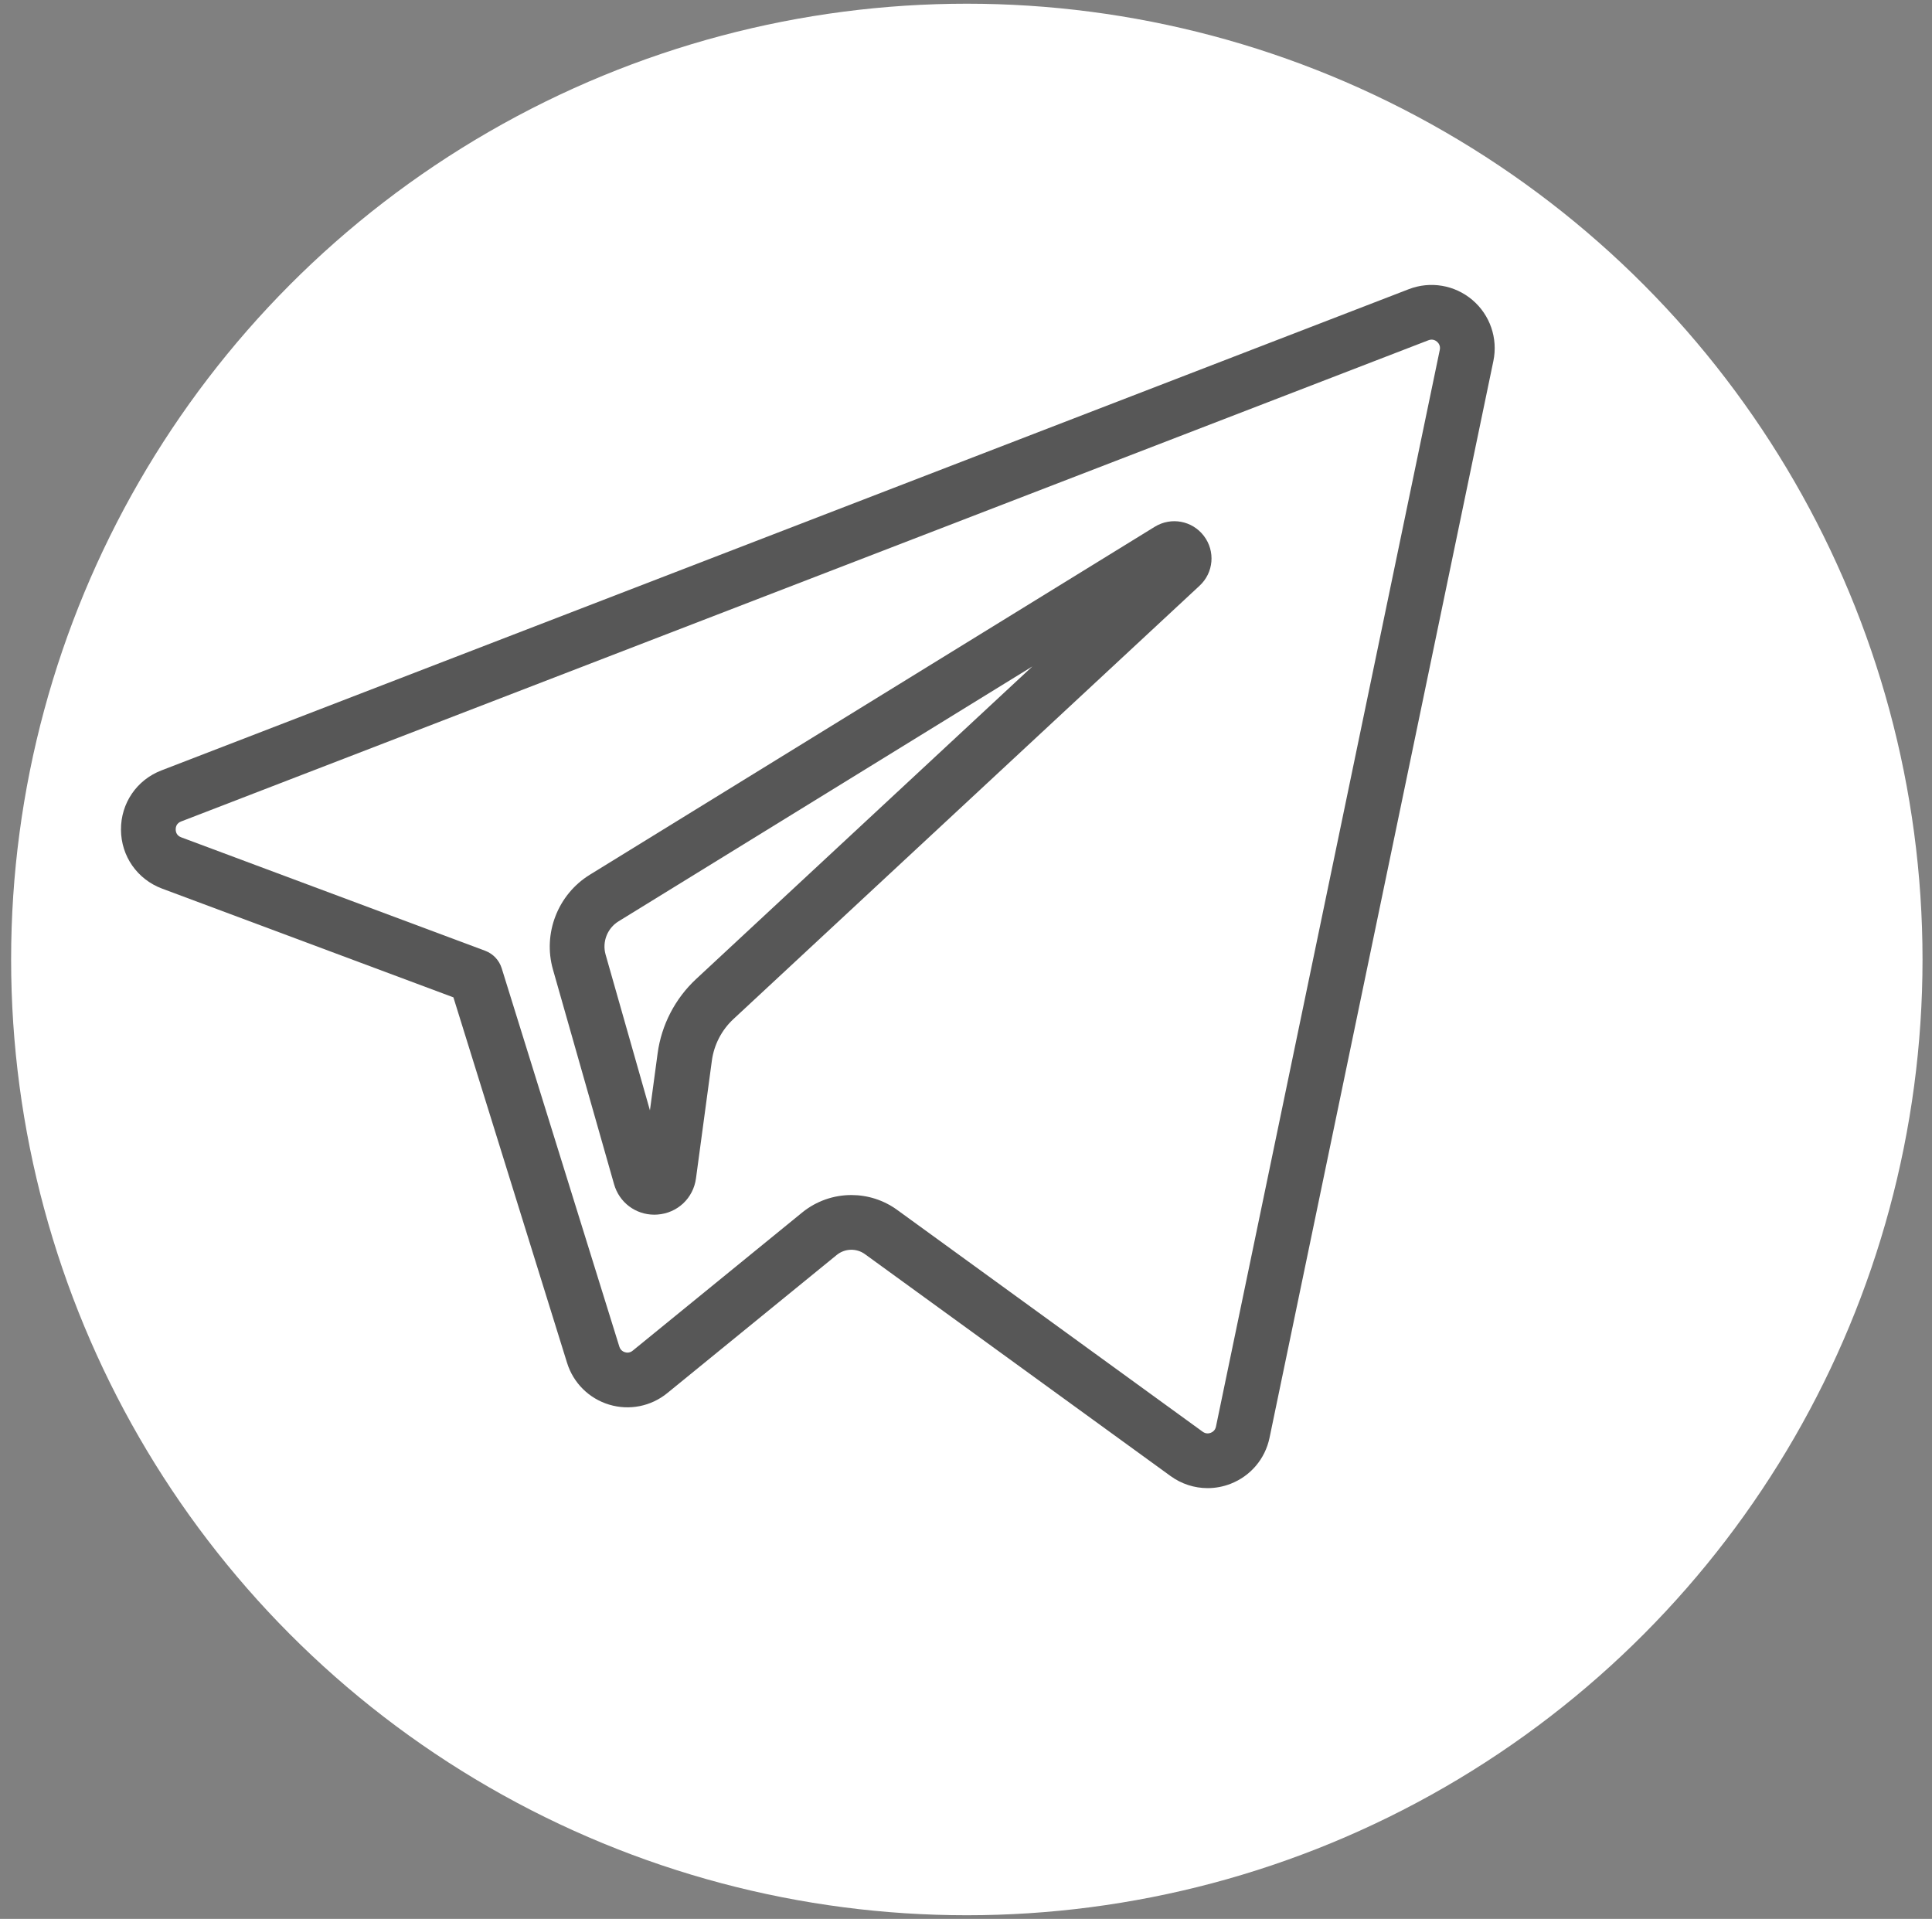 <?xml version="1.0" encoding="UTF-8"?> <svg xmlns="http://www.w3.org/2000/svg" width="146" height="145" viewBox="0 0 146 145" fill="none"><rect x="0" y="0" width="146" height="145" fill="#808080" stroke="none"/> <circle cx="73.062" cy="72.502" r="72.222" fill="white"></circle> <path d="M87.263 39.805L44.568 66.101C42.152 67.592 41.009 70.538 41.787 73.263L46.404 89.483C46.798 90.866 48.029 91.786 49.445 91.786C49.523 91.786 49.603 91.783 49.683 91.777C51.197 91.667 52.395 90.54 52.596 89.037L53.796 80.142C53.958 78.946 54.535 77.833 55.419 77.01L90.651 44.26C91.716 43.273 91.856 41.656 90.979 40.5C90.1 39.342 88.503 39.043 87.263 39.805ZM52.602 73.982C51.018 75.455 49.987 77.447 49.697 79.589L49.115 83.903L45.764 72.129C45.492 71.175 45.893 70.144 46.739 69.622L78.016 50.358L52.602 73.982Z" fill="#575757"></path> <path d="M111.265 22.664C109.931 21.533 108.09 21.222 106.46 21.852L12.199 58.215C10.332 58.934 9.132 60.692 9.142 62.692C9.151 64.694 10.369 66.442 12.247 67.146L34.264 75.364L42.853 102.984C43.325 104.503 44.515 105.682 46.037 106.14C47.558 106.598 49.201 106.271 50.429 105.266L63.231 94.83C63.846 94.329 64.724 94.304 65.365 94.77L88.456 111.534C89.287 112.138 90.267 112.449 91.259 112.449C91.84 112.449 92.424 112.342 92.986 112.125C94.504 111.538 95.607 110.237 95.938 108.645L112.854 27.277C113.209 25.564 112.6 23.796 111.265 22.664ZM108.804 26.436L91.889 107.805C91.827 108.099 91.616 108.221 91.495 108.268C91.373 108.315 91.133 108.367 90.887 108.188L67.796 91.423C66.763 90.674 65.55 90.302 64.338 90.302C63.017 90.302 61.697 90.745 60.618 91.624L47.813 102.062C47.586 102.249 47.349 102.216 47.228 102.179C47.107 102.143 46.891 102.04 46.803 101.756L37.913 73.166C37.723 72.555 37.261 72.067 36.661 71.843L13.696 63.272C13.352 63.143 13.279 62.875 13.278 62.672C13.277 62.472 13.348 62.205 13.688 62.073L107.949 25.71C107.949 25.71 107.95 25.71 107.95 25.71C108.256 25.592 108.483 25.727 108.591 25.819C108.699 25.911 108.871 26.114 108.804 26.436Z" fill="#575757"></path> <path d="M95.815 66.21C94.698 65.967 93.597 66.676 93.355 67.792L93.041 69.24C92.798 70.356 93.507 71.457 94.623 71.699C94.771 71.731 94.918 71.747 95.064 71.747C96.016 71.747 96.872 71.085 97.083 70.117L97.397 68.669C97.639 67.553 96.93 66.452 95.815 66.21Z" fill="white"></path> <path d="M93.747 75.736C92.63 75.493 91.529 76.202 91.287 77.318L86.531 99.226C86.289 100.342 86.997 101.443 88.113 101.686C88.261 101.718 88.408 101.733 88.554 101.733C89.506 101.733 90.362 101.072 90.573 100.103L95.329 78.195C95.572 77.079 94.863 75.978 93.747 75.736Z" fill="white"></path> </svg> 